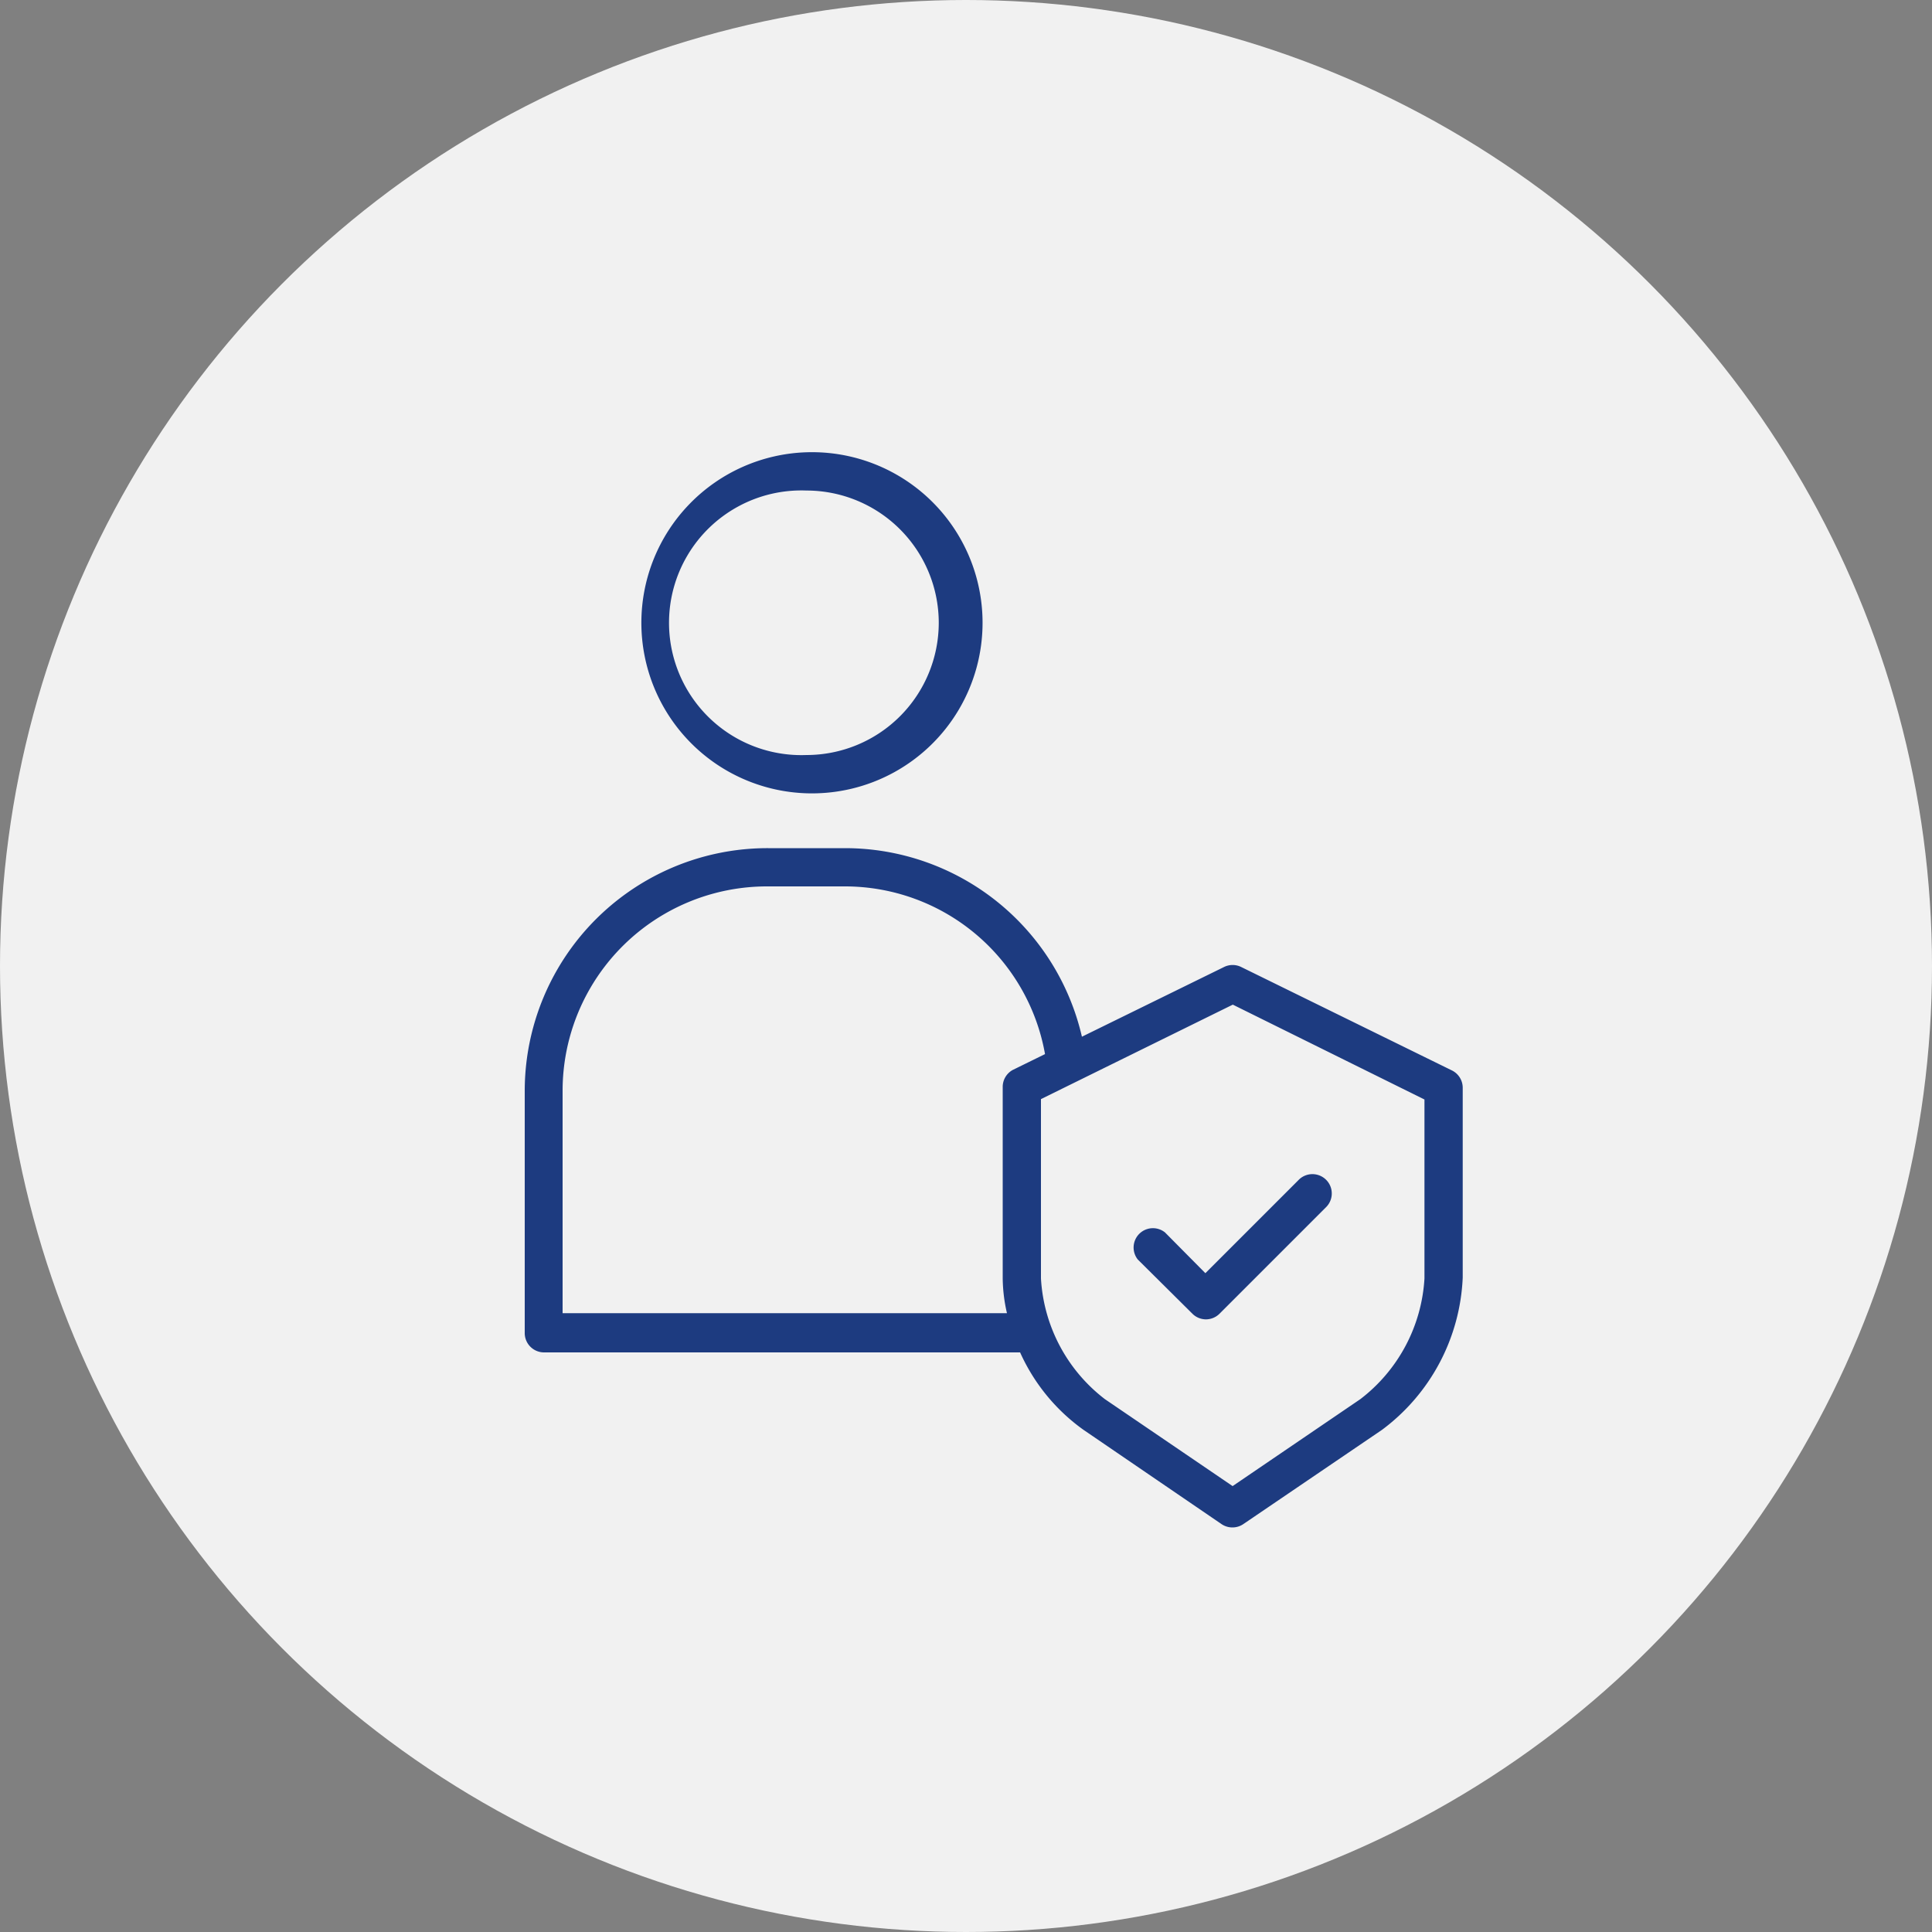 <?xml version="1.0" encoding="UTF-8"?> <svg xmlns="http://www.w3.org/2000/svg" id="Layer_1" data-name="Layer 1" viewBox="0 0 100 100"><rect x="0" y="0" width="100" height="100" fill="#808080" stroke="none"/><defs><style>.cls-1{fill:#f1f1f1;}.cls-2{fill:#1d3b80;}</style></defs><circle class="cls-1" cx="50" cy="50" r="50"></circle><path class="cls-2" d="M41.73,41.06h0a8.83,8.83,0,1,0,0-17.65h0a8.83,8.83,0,0,0,0,17.65Zm6.86-8.83a6.85,6.85,0,0,1-6.85,6.85h0a6.85,6.85,0,1,1,0-13.69h0A6.85,6.85,0,0,1,48.59,32.23Z"></path><path class="cls-2" d="M75.14,55.4l-10.9-5.35a1,1,0,0,0-.88,0L56,53.66A12.59,12.59,0,0,0,43.76,43.9h-4A12.57,12.57,0,0,0,27.16,56.44V69a1,1,0,0,0,1,1H52.8A9.92,9.92,0,0,0,56.07,74l7.16,4.89a1,1,0,0,0,.56.17,1,1,0,0,0,.56-.17l7.18-4.88a10.37,10.37,0,0,0,4.18-7.88V56.29A1,1,0,0,0,75.14,55.4Zm-23.24.88v9.89a8.36,8.36,0,0,0,.22,1.8h-23V56.44a10.58,10.58,0,0,1,10.6-10.56h4a10.52,10.52,0,0,1,10.37,8.68l-1.67.82A1,1,0,0,0,51.9,56.28Zm21.83.63v9.26a8.48,8.48,0,0,1-3.32,6.25l-6.61,4.5-6.61-4.5a8.47,8.47,0,0,1-3.31-6.25V56.89L63.81,52Z"></path><path class="cls-2" d="M61.72,68a1,1,0,0,0,.7.29h0a1,1,0,0,0,.7-.29l5.51-5.51a1,1,0,0,0-.43-1.68,1,1,0,0,0-1,.28l-4.81,4.81-2.09-2.11h0a1,1,0,0,0-1.41,1.4Z"></path></svg> 